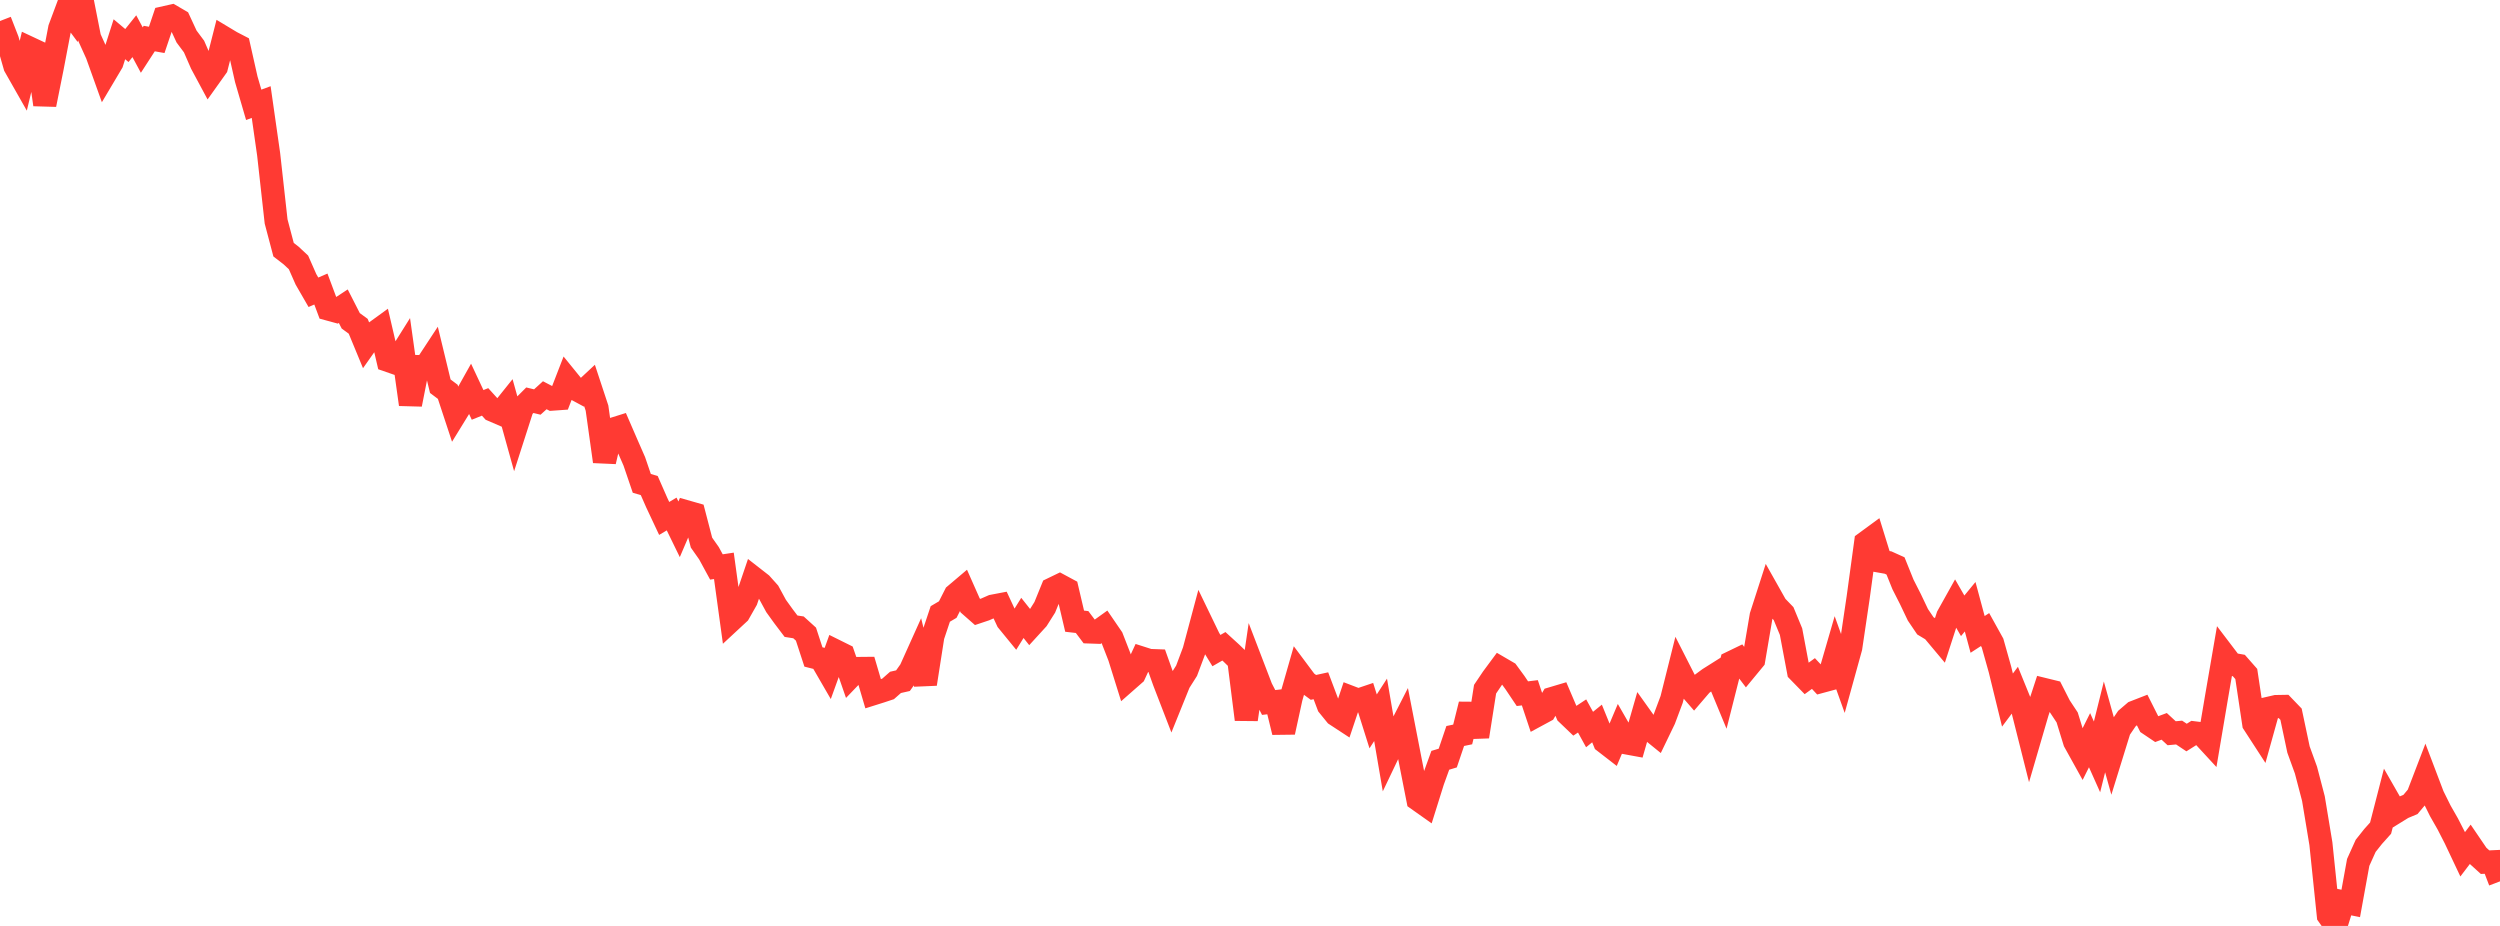 <?xml version="1.0" standalone="no"?>
<!DOCTYPE svg PUBLIC "-//W3C//DTD SVG 1.1//EN" "http://www.w3.org/Graphics/SVG/1.1/DTD/svg11.dtd">

<svg width="135" height="50" viewBox="0 0 135 50" preserveAspectRatio="none" 
  xmlns="http://www.w3.org/2000/svg"
  xmlns:xlink="http://www.w3.org/1999/xlink">


<polyline points="0.0, 1.135 0.403, 2.17 0.806, 3.578 1.209, 4.288 1.612, 2.605 2.015, 2.794 2.418, 5.65 2.821, 3.641 3.224, 1.531 3.627, 0.45 4.03, 0.995 4.433, 0.0 4.836, 2.043 5.239, 2.934 5.642, 4.059 6.045, 3.38 6.448, 2.12 6.851, 2.459 7.254, 1.955 7.657, 2.704 8.06, 2.082 8.463, 2.154 8.866, 0.96 9.269, 0.869 9.672, 1.104 10.075, 1.973 10.478, 2.513 10.881, 3.437 11.284, 4.188 11.687, 3.623 12.09, 2.039 12.493, 2.281 12.896, 2.49 13.299, 4.281 13.701, 5.661 14.104, 5.511 14.507, 8.334 14.91, 11.959 15.313, 13.484 15.716, 13.794 16.119, 14.171 16.522, 15.085 16.925, 15.783 17.328, 15.608 17.731, 16.688 18.134, 16.798 18.537, 16.534 18.94, 17.324 19.343, 17.619 19.746, 18.594 20.149, 18.022 20.552, 17.73 20.955, 19.462 21.358, 19.602 21.761, 18.96 22.164, 21.838 22.567, 19.795 22.97, 19.803 23.373, 19.19 23.776, 20.855 24.179, 21.158 24.582, 22.381 24.985, 21.726 25.388, 21.006 25.791, 21.865 26.194, 21.702 26.597, 22.147 27.0, 22.321 27.403, 21.818 27.806, 23.268 28.209, 22.015 28.612, 21.612 29.015, 21.709 29.418, 21.343 29.821, 21.553 30.224, 21.524 30.627, 20.482 31.03, 20.978 31.433, 21.195 31.836, 20.82 32.239, 22.04 32.642, 24.921 33.045, 23.192 33.448, 23.066 33.851, 23.996 34.254, 24.917 34.657, 26.101 35.06, 26.221 35.463, 27.139 35.866, 27.996 36.269, 27.756 36.672, 28.582 37.075, 27.639 37.478, 27.754 37.881, 29.302 38.284, 29.875 38.687, 30.616 39.09, 30.555 39.493, 33.488 39.896, 33.114 40.299, 32.404 40.701, 31.219 41.104, 31.533 41.507, 31.983 41.91, 32.724 42.313, 33.283 42.716, 33.815 43.119, 33.878 43.522, 34.244 43.925, 35.476 44.328, 35.578 44.731, 36.274 45.134, 35.158 45.537, 35.358 45.94, 36.519 46.343, 36.099 46.746, 36.095 47.149, 37.463 47.552, 37.336 47.955, 37.202 48.358, 36.848 48.761, 36.757 49.164, 36.189 49.567, 35.294 49.97, 36.935 50.373, 34.359 50.776, 33.153 51.179, 32.916 51.582, 32.123 51.985, 31.782 52.388, 32.692 52.791, 33.046 53.194, 32.911 53.597, 32.734 54.0, 32.657 54.403, 33.523 54.806, 34.016 55.209, 33.367 55.612, 33.875 56.015, 33.434 56.418, 32.795 56.821, 31.805 57.224, 31.61 57.627, 31.827 58.03, 33.544 58.433, 33.59 58.836, 34.125 59.239, 34.139 59.642, 33.85 60.045, 34.439 60.448, 35.472 60.851, 36.761 61.254, 36.407 61.657, 35.537 62.06, 35.666 62.463, 35.681 62.866, 36.81 63.269, 37.854 63.672, 36.857 64.075, 36.22 64.478, 35.147 64.881, 33.639 65.284, 34.473 65.687, 35.132 66.09, 34.9 66.493, 35.267 66.896, 35.659 67.299, 38.851 67.701, 36.103 68.104, 37.154 68.507, 37.934 68.91, 37.887 69.313, 39.538 69.716, 37.691 70.119, 36.282 70.522, 36.822 70.925, 37.119 71.328, 37.031 71.731, 38.099 72.134, 38.595 72.537, 38.859 72.94, 37.656 73.343, 37.81 73.746, 37.674 74.149, 38.954 74.552, 38.331 74.955, 40.686 75.358, 39.841 75.761, 39.052 76.164, 41.124 76.567, 43.171 76.97, 43.456 77.373, 42.17 77.776, 41.056 78.179, 40.935 78.582, 39.744 78.985, 39.66 79.388, 38.038 79.791, 39.777 80.194, 37.217 80.597, 36.618 81.0, 36.073 81.403, 36.308 81.806, 36.858 82.209, 37.459 82.612, 37.41 83.015, 38.617 83.418, 38.399 83.821, 37.719 84.224, 37.599 84.627, 38.543 85.03, 38.928 85.433, 38.662 85.836, 39.395 86.239, 39.068 86.642, 40.058 87.045, 40.37 87.448, 39.417 87.851, 40.119 88.254, 40.193 88.657, 38.789 89.06, 39.354 89.463, 39.681 89.866, 38.846 90.269, 37.77 90.672, 36.16 91.075, 36.953 91.478, 37.417 91.881, 36.947 92.284, 36.65 92.687, 36.396 93.09, 37.37 93.493, 35.777 93.896, 35.582 94.299, 36.112 94.701, 35.625 95.104, 33.254 95.507, 32.002 95.91, 32.717 96.313, 33.134 96.716, 34.109 97.119, 36.249 97.522, 36.662 97.925, 36.37 98.328, 36.802 98.731, 36.693 99.134, 35.303 99.537, 36.429 99.94, 34.971 100.343, 32.25 100.746, 29.299 101.149, 29.004 101.552, 30.307 101.955, 30.378 102.358, 30.56 102.761, 31.56 103.164, 32.354 103.567, 33.2 103.97, 33.796 104.373, 34.038 104.776, 34.519 105.179, 33.276 105.582, 32.554 105.985, 33.254 106.388, 32.763 106.791, 34.258 107.194, 33.996 107.597, 34.723 108.0, 36.157 108.403, 37.804 108.806, 37.266 109.209, 38.256 109.612, 39.856 110.015, 38.474 110.418, 37.242 110.821, 37.341 111.224, 38.133 111.627, 38.742 112.03, 40.05 112.433, 40.777 112.836, 39.97 113.239, 40.872 113.642, 39.252 114.045, 40.699 114.448, 39.397 114.851, 38.804 115.254, 38.459 115.657, 38.302 116.06, 39.102 116.463, 39.373 116.866, 39.223 117.269, 39.595 117.672, 39.558 118.075, 39.827 118.478, 39.573 118.881, 39.623 119.284, 40.06 119.687, 37.677 120.09, 35.336 120.493, 35.866 120.896, 35.937 121.299, 36.395 121.701, 39.075 122.104, 39.696 122.507, 38.248 122.91, 38.155 123.313, 38.148 123.716, 38.567 124.119, 40.475 124.522, 41.586 124.925, 43.125 125.328, 45.56 125.731, 49.432 126.134, 50.0 126.537, 48.703 126.94, 48.786 127.343, 46.569 127.746, 45.676 128.149, 45.169 128.552, 44.719 128.955, 43.154 129.358, 43.859 129.761, 43.61 130.164, 43.442 130.567, 42.962 130.97, 41.911 131.373, 42.972 131.776, 43.785 132.179, 44.492 132.582, 45.278 132.985, 46.131 133.388, 45.6 133.791, 46.192 134.194, 46.557 134.597, 46.538 135.0, 47.593" fill="none" stroke="#ff3a33" stroke-width="1.25"/>

</svg>